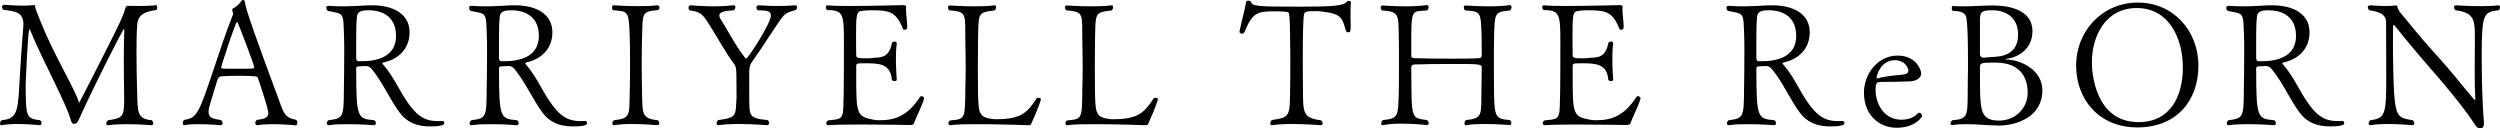 <?xml version="1.0" encoding="UTF-8"?><svg id="b" xmlns="http://www.w3.org/2000/svg" viewBox="0 0 438.52 22.53"><g id="c"><path d="m27.57,1.35c0,.18-.03.33-.18.42-1.86.21-3.12.75-3.3,2.4-.12,1.23-.15,3.03-.15,4.98,0,2.43.06,5.1.12,7.14.09,3.42,0,4.56,2.58,4.8.12.12.24.36.24.57,0,.18-.09.3-.33.3,0,0-2.22-.18-4.47-.18-1.11,0-2.22.06-3.06.18h-.06c-.21,0-.33-.12-.33-.27,0-.18.12-.39.33-.6,2.46-.33,2.82-.6,2.82-3.45v-.9c-.03-1.41-.06-3.93-.06-6.33,0-2.1.03-4.08.09-5.13,0-.12-.03-.18-.09-.18-.15,0-5.01,9.51-7.71,15.48-.39.9-.54,1.14-1.02,1.14h-.03c-.33,0-.45-.33-.63-.93-.33-1.23-1.53-3.78-2.91-6.63-1.44-3.06-2.82-5.67-3.96-8.49-.15-.39-.24-.54-.3-.54-.27,0-.66,9.48-.66,9.99.03,5.67.21,5.64,2.55,5.97.18.18.24.36.24.54s-.12.3-.3.33c-.03,0-1.92-.21-3.9-.21-.99,0-1.98.06-2.79.21h-.06c-.15,0-.24-.12-.24-.3,0-.15.09-.39.27-.57,2.52-.24,2.85-1.29,3.09-5.64.06-1.44.48-7.92.72-10.65,0-.18.03-.33.03-.48,0-2.16-1.38-2.37-3.51-2.58-.15-.15-.24-.33-.24-.51,0-.21.12-.39.45-.39,0,0,1.68.15,3.3.15.63,0,1.26-.03,1.77-.09h.09c.15,0,.18.06.21.33.03.36.6,1.68.81,2.22,2.37,6.06,5.73,11.31,6.81,14.34.03.12.06.21.09.21,0,0,.03-.06.09-.12C20.16,5.85,21.66,2.85,21.93,1.62c.09-.33.21-.57.39-.6,0,0,.93.03,2.07.03,1.02,0,2.22-.03,3.03-.15.06,0,.15.24.15.45Z"/><path d="m47.81,21.78c-.96,0-1.92.06-2.67.18h-.06c-.18,0-.3-.18-.3-.39,0-.18.09-.42.3-.54,1.14-.15,1.98-.3,1.98-1.23,0-.72-1.38-4.86-1.86-6.21-.03-.12-.18-.3-3.18-.3-1.08,0-2.19.03-3.12.09-.18,0-.6.09-.75.6-.42,1.47-1.32,4.17-1.5,5.01-.06.24-.06.45-.06.66,0,1.05.75,1.17,2.16,1.41.21.15.3.36.3.54,0,.21-.15.36-.36.36-.03,0-1.92-.18-3.78-.18-.93,0-1.89.03-2.58.18h-.03c-.15,0-.24-.18-.24-.39,0-.18.06-.39.24-.54,2.28-.33,2.61-1.23,5.22-9,1.05-3.12,2.19-6.63,3.36-9.51v-.06c0-.15-.06-.45-.12-.54,0,0-.03-.06-.03-.12,0-.12.03-.27.15-.33.57-.33.99-.6,1.38-1.2.12-.18.27-.27.39-.27.15,0,.27.09.3.36.27,1.56,1.29,4.56,6.42,18.39.48,1.29.99,2.01,2.52,2.25.21.09.27.3.27.48,0,.27-.12.51-.24.51,0,0-2.07-.21-4.11-.21Zm-6.21-17.97c-.3,0-2.82,7.86-2.82,8.04,0,.12.24.15.3.18.27.03,1.2.03,2.22.03,2.88,0,3.3,0,3.3-.24,0-.39-2.88-8.01-3-8.01Z"/><path d="m77.63,21.21c.18,0,.3.18.3.36,0,.33-.33.6-2.52.6s-3.99-.63-5.34-2.46c-1.74-2.37-2.88-5.16-4.86-7.59-.24-.27-.54-.54-1.02-.54-.03,0-.75.03-1.29.06-.24,0-.42.12-.42.33,0,8.79.21,8.85,3.18,9.12.18.15.27.33.27.51,0,.21-.12.36-.36.36,0,0-2.19-.18-4.53-.18-1.17,0-2.37.03-3.36.18h-.06c-.18,0-.3-.15-.3-.33s.09-.39.3-.54c2.61-.33,2.67-.54,2.7-5.4.03-1.41.06-4.35.06-6.63,0-1.05,0-1.92-.03-2.49-.15-4.5.06-4.08-2.82-4.65-.21-.12-.3-.33-.3-.54,0-.18.12-.36.33-.36h.03c.96.06,1.77.09,2.52.09,1.5,0,2.76-.09,4.53-.18h.63c3.72,0,6.57,1.5,6.57,4.74,0,3.03-2.13,4.77-4.56,5.28-.15.03-.21.09-.21.15,0,.12.21.3.3.42,2.13,2.49,3.06,5.46,5.22,7.83,1.23,1.38,2.49,1.89,4.17,1.89.27,0,.54,0,.84-.03h.03ZM64.73,1.8c-1.44,0-2.07.24-2.13,1.23-.09.78-.09,1.26-.12,3.12v4.05c0,.3.15.54.36.54h.54c2.46,0,6.09-.6,6.09-4.44s-3.06-4.5-4.74-4.5Z"/><path d="m102.68,21.21c.18,0,.3.18.3.36,0,.33-.33.6-2.52.6s-3.99-.63-5.34-2.46c-1.74-2.37-2.88-5.16-4.86-7.59-.24-.27-.54-.54-1.02-.54-.03,0-.75.03-1.29.06-.24,0-.42.12-.42.33,0,8.79.21,8.85,3.18,9.12.18.15.27.33.27.51,0,.21-.12.36-.36.36,0,0-2.19-.18-4.53-.18-1.17,0-2.37.03-3.36.18h-.06c-.18,0-.3-.15-.3-.33s.09-.39.3-.54c2.61-.33,2.67-.54,2.7-5.4.03-1.41.06-4.35.06-6.63,0-1.05,0-1.92-.03-2.49-.15-4.5.06-4.08-2.82-4.65-.21-.12-.3-.33-.3-.54,0-.18.12-.36.33-.36h.03c.96.06,1.77.09,2.52.09,1.5,0,2.76-.09,4.53-.18h.63c3.72,0,6.57,1.5,6.57,4.74,0,3.03-2.13,4.77-4.56,5.28-.15.03-.21.09-.21.15,0,.12.21.3.3.42,2.13,2.49,3.06,5.46,5.22,7.83,1.23,1.38,2.49,1.89,4.17,1.89.27,0,.54,0,.84-.03h.03ZM89.78,1.8c-1.44,0-2.07.24-2.13,1.23-.09.78-.09,1.26-.12,3.12v4.05c0,.3.15.54.36.54h.54c2.46,0,6.09-.6,6.09-4.44s-3.06-4.5-4.74-4.5Z"/><path d="m115.65,21.6c0,.18-.12.33-.33.36-.03,0-2.28-.21-4.5-.21-1.11,0-2.22.06-3.06.21h-.06c-.18,0-.3-.15-.3-.33s.09-.39.3-.54c2.97-.33,2.67-.93,2.76-4.83.03-1.44.06-3.36.06-5.16s-.03-3.54-.06-4.59c-.15-4.71-.27-4.47-2.88-4.71-.18-.12-.24-.33-.24-.48,0-.21.09-.39.33-.39,0,0,2.1.15,4.35.15,1.14,0,2.31-.03,3.27-.15h.06c.18,0,.33.21.33.42,0,.18-.09.33-.3.42-2.91.27-2.61.54-2.76,4.68-.03,1.44-.06,2.94-.06,4.44,0,1.8.03,3.63.06,5.37.09,3.63-.12,4.53,2.76,4.83.18.15.27.33.27.51Z"/><path d="m137.24,3c-1.14,1.47-3.18,4.83-5.34,7.86-.42.6-.42,1.08-.48,1.68v4.44c.09,3.18-.3,3.78,3.21,4.08.21.15.3.36.3.51,0,.21-.15.36-.39.39,0,0-2.52-.21-5.04-.21-1.26,0-2.52.06-3.45.21h-.06c-.18,0-.3-.15-.3-.33s.09-.42.3-.57c3.36-.45,3-.78,3.21-3.99,0-.51-.03-3.87-.03-3.9,0-1.26-.18-1.65-.3-1.8-1.74-2.31-3.24-5.22-4.74-7.5-.93-1.41-1.38-1.83-3.12-2.04-.18-.15-.24-.33-.24-.48,0-.24.15-.42.36-.42,0,0,2.04.18,4.26.18,1.14,0,2.28-.06,3.27-.18h.06c.18,0,.27.15.27.33,0,.15-.09.36-.27.54-.57.09-2.55.03-2.55.93,0,.15.06.36.21.57,1.23,1.95,2.49,4.47,4.26,6.78.09.12.18.18.24.18.36,0,4.35-6.21,4.35-7.53,0-1.08-1.53-.84-2.31-.93-.18-.15-.24-.33-.24-.48,0-.21.15-.39.36-.39,0,0,1.62.12,3.54.12.93,0,1.95-.03,2.88-.12h.03c.21,0,.33.15.33.36,0,.15-.06.33-.24.48-.78.18-1.71.42-2.34,1.23Z"/><path d="m160.3,21.66c-.06.15-.24.27-.72.27,0,0-4.47-.09-8.58-.09-2.28,0-4.47.03-5.67.12h-.03c-.24,0-.36-.15-.36-.33,0-.15.09-.36.3-.51,2.01-.18,2.34-.27,2.58-1.26.18-.69.21-4.65.21-12.33,0-4.98-.06-5.76-2.91-5.76-.18-.12-.27-.33-.27-.48,0-.21.09-.36.27-.36h.06c.78.09,2.22.12,3.87.12,3.72,0,8.55-.15,9.27-.15h.09c.15,0,.54,0,.54.3v.03c0,.12-.03.24-.03.39,0,.87.21,2.07.21,3.06v.18c0,.24-.24.36-.45.36-.12,0-.24-.03-.27-.12-1.2-3-2.31-3.3-5.49-3.3-.72,0-1.35.03-1.92.15-.84.09-.84,1.14-.84,4.98,0,.93.03,1.92.03,2.79,0,.45.39.51,1.83.51.45,0,.84-.03,1.26-.09.96-.09,2.67.15,3.15-2.55.03-.18.27-.3.48-.3s.39.09.39.33v.06c-.12.75-.15,1.71-.15,2.64,0,1.86.15,3.63.15,3.63v.03c0,.18-.18.24-.39.24-.24,0-.45-.09-.48-.27-.21-2.79-2.31-2.85-4.5-2.85-1.68,0-1.74,0-1.74.54v1.41c0,6.87,0,7.41,3.06,7.95.3.06.63.09,1.05.09,2.88,0,4.95-.87,7.08-4.08.06-.09.15-.15.24-.15.24,0,.48.21.48.39v.03c-.36,1.26-1.5,3.51-1.8,4.38Z"/><path d="m180.91,21.66c-.12.27-.12.3-.63.3-.03,0-4.8-.18-8.79-.18-2.01,0-3.84.03-4.77.18h-.06c-.18,0-.3-.15-.3-.33s.09-.36.3-.51c2.64-.24,2.61-.18,2.67-5.43.03-1.35.06-2.73.06-4.11s-.03-2.82-.06-4.17c-.06-5.13.33-5.31-2.82-5.61-.15-.12-.24-.33-.24-.48,0-.21.12-.36.33-.36,0,0,2.19.15,4.44.15,1.23,0,2.46-.03,3.39-.18h.06c.15,0,.24.15.24.33s-.09.42-.27.57c-3.09.36-2.79.42-2.91,5.58,0,1.14-.03,2.67-.03,4.23s.03,3.18.03,4.53c.09,3.78.12,4.44,2.79,4.74h.45c4.32,0,5.43-1.17,7.05-3.66.06-.06.15-.09.27-.09.24,0,.48.09.48.21,0,.15-.45,1.59-1.68,4.29Z"/><path d="m201.43,21.66c-.12.27-.12.3-.63.3-.03,0-4.8-.18-8.79-.18-2.01,0-3.84.03-4.77.18h-.06c-.18,0-.3-.15-.3-.33s.09-.36.3-.51c2.64-.24,2.61-.18,2.67-5.43.03-1.35.06-2.73.06-4.11s-.03-2.82-.06-4.17c-.06-5.13.33-5.31-2.82-5.61-.15-.12-.24-.33-.24-.48,0-.21.12-.36.33-.36,0,0,2.19.15,4.44.15,1.23,0,2.46-.03,3.39-.18h.06c.15,0,.24.15.24.33s-.09.42-.27.57c-3.09.36-2.79.42-2.91,5.58,0,1.14-.03,2.67-.03,4.23s.03,3.18.03,4.53c.09,3.78.12,4.44,2.79,4.74h.45c4.32,0,5.43-1.17,7.05-3.66.06-.06.15-.09.27-.09.24,0,.48.09.48.21,0,.15-.45,1.59-1.68,4.29Z"/><path d="m236.89,3.21c.03.39.03.78.03,1.14,0,1.32-.09,1.32-.39,1.32-.18,0-.36-.09-.42-.21-.66-2.1-.63-2.97-3.81-3.39-.6-.09-1.11-.12-1.53-.12-1.68,0-1.89.09-2.04.57-.15.81-.21,3.87-.21,7.11,0,1.83,0,4.08.03,5.85,0,4.38,0,5.22,3.15,5.61.21.15.3.36.3.51,0,.21-.12.36-.36.36-.03,0-2.49-.21-5.01-.21-1.26,0-2.52.06-3.48.21h-.06c-.18,0-.27-.15-.27-.36,0-.18.09-.39.27-.54,3.21-.51,3.15-.54,3.21-5.64.03-1.35.03-2.91.03-4.32s0-2.67-.03-3.39c0-.24,0-4.65-.18-5.13-.03-.06.09-.42-.48-.51-.21-.03-1.08-.09-2.01-.09-3.24,0-3.96.33-5.37,3.69-.09.15-.24.24-.42.24-.21,0-.42-.12-.42-.33v-.06c.39-2.01.99-3.93,1.14-5.16.03-.15.24-.24.45-.24.18,0,.36.06.42.21.27.78.99.84,8.79.84,5.49,0,7.56-.15,8.01-.87.06-.09.18-.15.3-.15.21,0,.45.15.45.24-.09.54-.09,1.14-.09,2.82Z"/><path d="m262.07,6.66c-.03,1.32-.03,2.7-.03,4.11,0,1.89,0,3.84.03,5.58.06,4.32.36,4.5,2.79,4.71.15.15.24.36.24.54s-.09.33-.3.33h-.03s-2.13-.18-4.32-.18c-1.14,0-2.34.03-3.24.21h-.09c-.15,0-.24-.12-.24-.3,0-.21.09-.45.27-.6,2.91-.3,2.64-.9,2.7-4.74.03-1.29.06-3.96.06-4.41,0-.66-.18-.69-4.86-.69-2.7,0-5.79.03-6.99.09-.42.03-.51.27-.51.6l.03,3.9c.03,5.19.45,4.92,2.73,5.25.21.18.3.36.3.54s-.15.33-.36.33c0,0-2.13-.24-4.35-.24-1.17,0-2.37.06-3.3.27h-.06c-.18,0-.27-.12-.27-.3,0-.21.12-.45.3-.6,2.79-.27,2.67-.72,2.79-5.13.03-1.02.03-2.88.03-4.74s0-3.75-.03-4.8c-.09-3.72.15-4.38-2.94-4.56-.15-.09-.24-.33-.24-.51s.09-.36.3-.36h.03s1.92.15,4.08.15c1.26,0,2.58-.06,3.66-.21h.06c.18,0,.27.15.27.36s-.09.45-.27.57c-2.4.21-2.73-.33-2.76,4.26v3.6c0,.36.12.51.51.51,1.29.06,3.93.09,6.48.09,1.86,0,3.69,0,4.89-.09.3,0,.48-.18.48-.51,0-.45-.03-2.31-.03-3.33-.12-4.47-.21-4.32-2.88-4.53-.15-.12-.24-.33-.24-.51,0-.21.09-.36.3-.36h.03s1.98.15,4.14.15c1.26,0,2.55-.06,3.57-.21h.06c.18,0,.27.15.27.36s-.09.42-.27.57c-2.64.3-2.7.21-2.79,4.83Z"/><path d="m285.97,21.66c-.06.15-.24.27-.72.27,0,0-4.47-.09-8.58-.09-2.28,0-4.47.03-5.67.12h-.03c-.24,0-.36-.15-.36-.33,0-.15.09-.36.3-.51,2.01-.18,2.34-.27,2.58-1.26.18-.69.21-4.65.21-12.33,0-4.98-.06-5.76-2.91-5.76-.18-.12-.27-.33-.27-.48,0-.21.09-.36.27-.36h.06c.78.09,2.22.12,3.87.12,3.72,0,8.55-.15,9.27-.15h.09c.15,0,.54,0,.54.3v.03c0,.12-.03.24-.03.39,0,.87.21,2.07.21,3.06v.18c0,.24-.24.36-.45.36-.12,0-.24-.03-.27-.12-1.2-3-2.31-3.3-5.49-3.3-.72,0-1.35.03-1.92.15-.84.09-.84,1.14-.84,4.98,0,.93.03,1.92.03,2.79,0,.45.39.51,1.83.51.45,0,.84-.03,1.26-.09.96-.09,2.67.15,3.15-2.55.03-.18.27-.3.48-.3s.39.09.39.33v.06c-.12.75-.15,1.71-.15,2.64,0,1.86.15,3.63.15,3.63v.03c0,.18-.18.24-.39.24-.24,0-.45-.09-.48-.27-.21-2.79-2.31-2.85-4.5-2.85-1.68,0-1.74,0-1.74.54v1.41c0,6.87,0,7.41,3.06,7.95.3.06.63.09,1.05.09,2.88,0,4.95-.87,7.08-4.08.06-.09.15-.15.24-.15.24,0,.48.21.48.39v.03c-.36,1.26-1.5,3.51-1.8,4.38Z"/><path d="m323.23,21.21c.18,0,.3.18.3.36,0,.33-.33.6-2.52.6s-3.99-.63-5.34-2.46c-1.74-2.37-2.88-5.16-4.86-7.59-.24-.27-.54-.54-1.02-.54-.03,0-.75.03-1.29.06-.24,0-.42.12-.42.33,0,8.79.21,8.85,3.18,9.12.18.15.27.33.27.51,0,.21-.12.36-.36.36,0,0-2.19-.18-4.53-.18-1.17,0-2.37.03-3.36.18h-.06c-.18,0-.3-.15-.3-.33s.09-.39.3-.54c2.61-.33,2.67-.54,2.7-5.4.03-1.41.06-4.35.06-6.63,0-1.05,0-1.92-.03-2.49-.15-4.5.06-4.08-2.82-4.65-.21-.12-.3-.33-.3-.54,0-.18.12-.36.33-.36h.03c.96.06,1.77.09,2.52.09,1.5,0,2.76-.09,4.53-.18h.63c3.72,0,6.57,1.5,6.57,4.74,0,3.03-2.13,4.77-4.56,5.28-.15.03-.21.09-.21.15,0,.12.21.3.3.42,2.13,2.49,3.06,5.46,5.22,7.83,1.23,1.38,2.49,1.89,4.17,1.89.27,0,.54,0,.84-.03h.03Zm-12.9-19.41c-1.44,0-2.07.24-2.13,1.23-.09.78-.09,1.26-.12,3.12v4.05c0,.3.15.54.36.54h.54c2.46,0,6.09-.6,6.09-4.44s-3.06-4.5-4.74-4.5Z"/><path d="m332.68,22.41c-3,0-5.73-2.16-5.73-6.18,0-3.09,2.28-6.48,5.91-6.48,3.33,0,4.14,2.61,4.14,3.15,0,.42-.36,1.29-2.04,1.38-1.47.06-3.69.09-5.1.09-.63,0-.87.18-.87,1.32,0,2.73,1.62,5.31,4.53,5.31,1.74,0,2.52-.75,2.94-1.14.06-.06.12-.09.21-.09.24,0,.48.3.48.54,0,.27-1.26,2.1-4.47,2.1Zm-.3-11.85c-2.49,0-3.21,2.67-3.21,3.06,0,.09.03.15.09.15h.06c.99-.36,2.97-.54,4.53-.69.27-.03.9-.15.9-.66-.03-.69-.75-1.86-2.37-1.86Z"/><path d="m350.63,22.02h-.09c-1.92-.03-3.78-.24-5.67-.24-.78,0-1.59.03-2.4.15h-.06c-.18,0-.27-.12-.27-.27,0-.18.09-.39.33-.57,2.58-.18,2.58-.87,2.67-3.48,0-.96.03-2.25.03-3.9.03-.69.03-1.89.03-3.06,0-3.84-.09-6.15-.24-7.23-.06-.54-.15-1.5-2.25-1.5h-.09c-.18,0-.27-.24-.27-.48,0-.21.06-.39.24-.39h.03c.48.06,1.05.06,1.68.06,1.74,0,3.78-.15,5.16-.15,4.08,0,7.05,1.32,7.05,4.53-.03,3.18-2.55,4.56-4.53,4.83-.12.03-.24.06-.24.09,0,0,.06.03.27.03,2.79.12,6.24,2.01,6.24,5.4,0,4.62-4.47,6.18-7.62,6.18Zm-1.2-20.22c-1.95,0-2.07.36-2.13,1.59v6.06c0,.12.03.66.6.66h.12c.3-.03.93-.09,1.5-.12,1.41-.06,4.47-.27,4.47-3.93,0-2.76-1.83-4.26-4.56-4.26Zm.57,9.18h-.36c-1.8,0-2.34.03-2.34.72,0,1.68,0,3.87.03,4.77.12,3.3.48,4.68,3.36,4.68s4.98-2.25,4.98-4.86-1.2-5.31-5.67-5.31Z"/><path d="m374.91,22.35c-6.84,0-10.74-5.04-10.74-10.83,0-6.12,4.62-11.07,10.83-11.07s10.62,4.95,10.62,11.07-3.81,10.83-10.71,10.83Zm-.09-20.94c-5.61,0-7.89,5.07-7.89,9.54,0,1.8.57,10.47,8.19,10.47,5.82,0,7.77-4.89,7.77-9.54,0-5.25-2.49-10.47-8.07-10.47Z"/><path d="m410.9,21.21c.18,0,.3.18.3.36,0,.33-.33.6-2.52.6s-3.99-.63-5.34-2.46c-1.74-2.37-2.88-5.16-4.86-7.59-.24-.27-.54-.54-1.02-.54-.03,0-.75.03-1.29.06-.24,0-.42.12-.42.33,0,8.79.21,8.85,3.18,9.12.18.15.27.33.27.51,0,.21-.12.36-.36.36,0,0-2.19-.18-4.53-.18-1.17,0-2.37.03-3.36.18h-.06c-.18,0-.3-.15-.3-.33s.09-.39.3-.54c2.61-.33,2.67-.54,2.7-5.4.03-1.41.06-4.35.06-6.63,0-1.05,0-1.92-.03-2.49-.15-4.5.06-4.08-2.82-4.65-.21-.12-.3-.33-.3-.54,0-.18.12-.36.33-.36h.03c.96.06,1.77.09,2.52.09,1.5,0,2.76-.09,4.53-.18h.63c3.72,0,6.57,1.5,6.57,4.74,0,3.03-2.13,4.77-4.56,5.28-.15.03-.21.09-.21.15,0,.12.21.3.3.42,2.13,2.49,3.06,5.46,5.22,7.83,1.23,1.38,2.49,1.89,4.17,1.89.27,0,.54,0,.84-.03h.03Zm-12.9-19.41c-1.44,0-2.07.24-2.13,1.23-.09.78-.09,1.26-.12,3.12v4.05c0,.3.15.54.36.54h.54c2.46,0,6.09-.6,6.09-4.44s-3.06-4.5-4.74-4.5Z"/><path d="m435.31,10.08c0,3.45.12,8.46.39,11.28v.27c0,.72-.3.9-.66.9-.39,0-.66-.24-1.08-.93-.99-1.56-3.3-4.56-6.06-7.77-2.85-3.27-5.85-6.78-7.92-9.42t-.06-.03c-.06,0-.15.06-.15.15,0,.87-.03,1.89-.03,2.97,0,3.24.09,6.99.21,8.91.3,4.17.87,4.29,3.27,4.68.18.15.27.36.27.54s-.09.33-.33.33c0,0-2.13-.21-4.29-.21-1.11,0-2.19.06-3.06.21h-.06c-.15,0-.27-.15-.27-.33s.09-.36.27-.54c2.67-.33,2.82-.99,2.82-7.71,0-2.7-.03-6.39-.03-9.48,0-.93-.45-1.77-2.94-2.1-.12-.09-.27-.33-.27-.54,0-.18.12-.33.45-.33,0,0,1.35.12,2.73.12.63,0,1.26-.03,1.8-.09h.03c.06,0,.12,0,.15.12.24.9.57,1.14,1.68,2.49,1.74,2.16,3.75,4.53,5.91,6.87,2.01,2.22,4.11,4.95,5.88,6.99.06.06.09.09.15.09s.09-.06.09-.24v-.09c-.09-1.11-.12-2.82-.12-4.5,0-1.83.03-3.66.03-4.77v-.6c-.03-3.36.3-5.07-3.39-5.52-.18-.15-.27-.33-.27-.51s.12-.36.36-.36c0,0,2.19.15,4.38.15,1.11,0,2.19-.03,3-.15h.06c.18,0,.27.15.27.36,0,.18-.06.36-.24.51-2.61.33-2.97.42-2.97,8.28Z"/></g></svg>